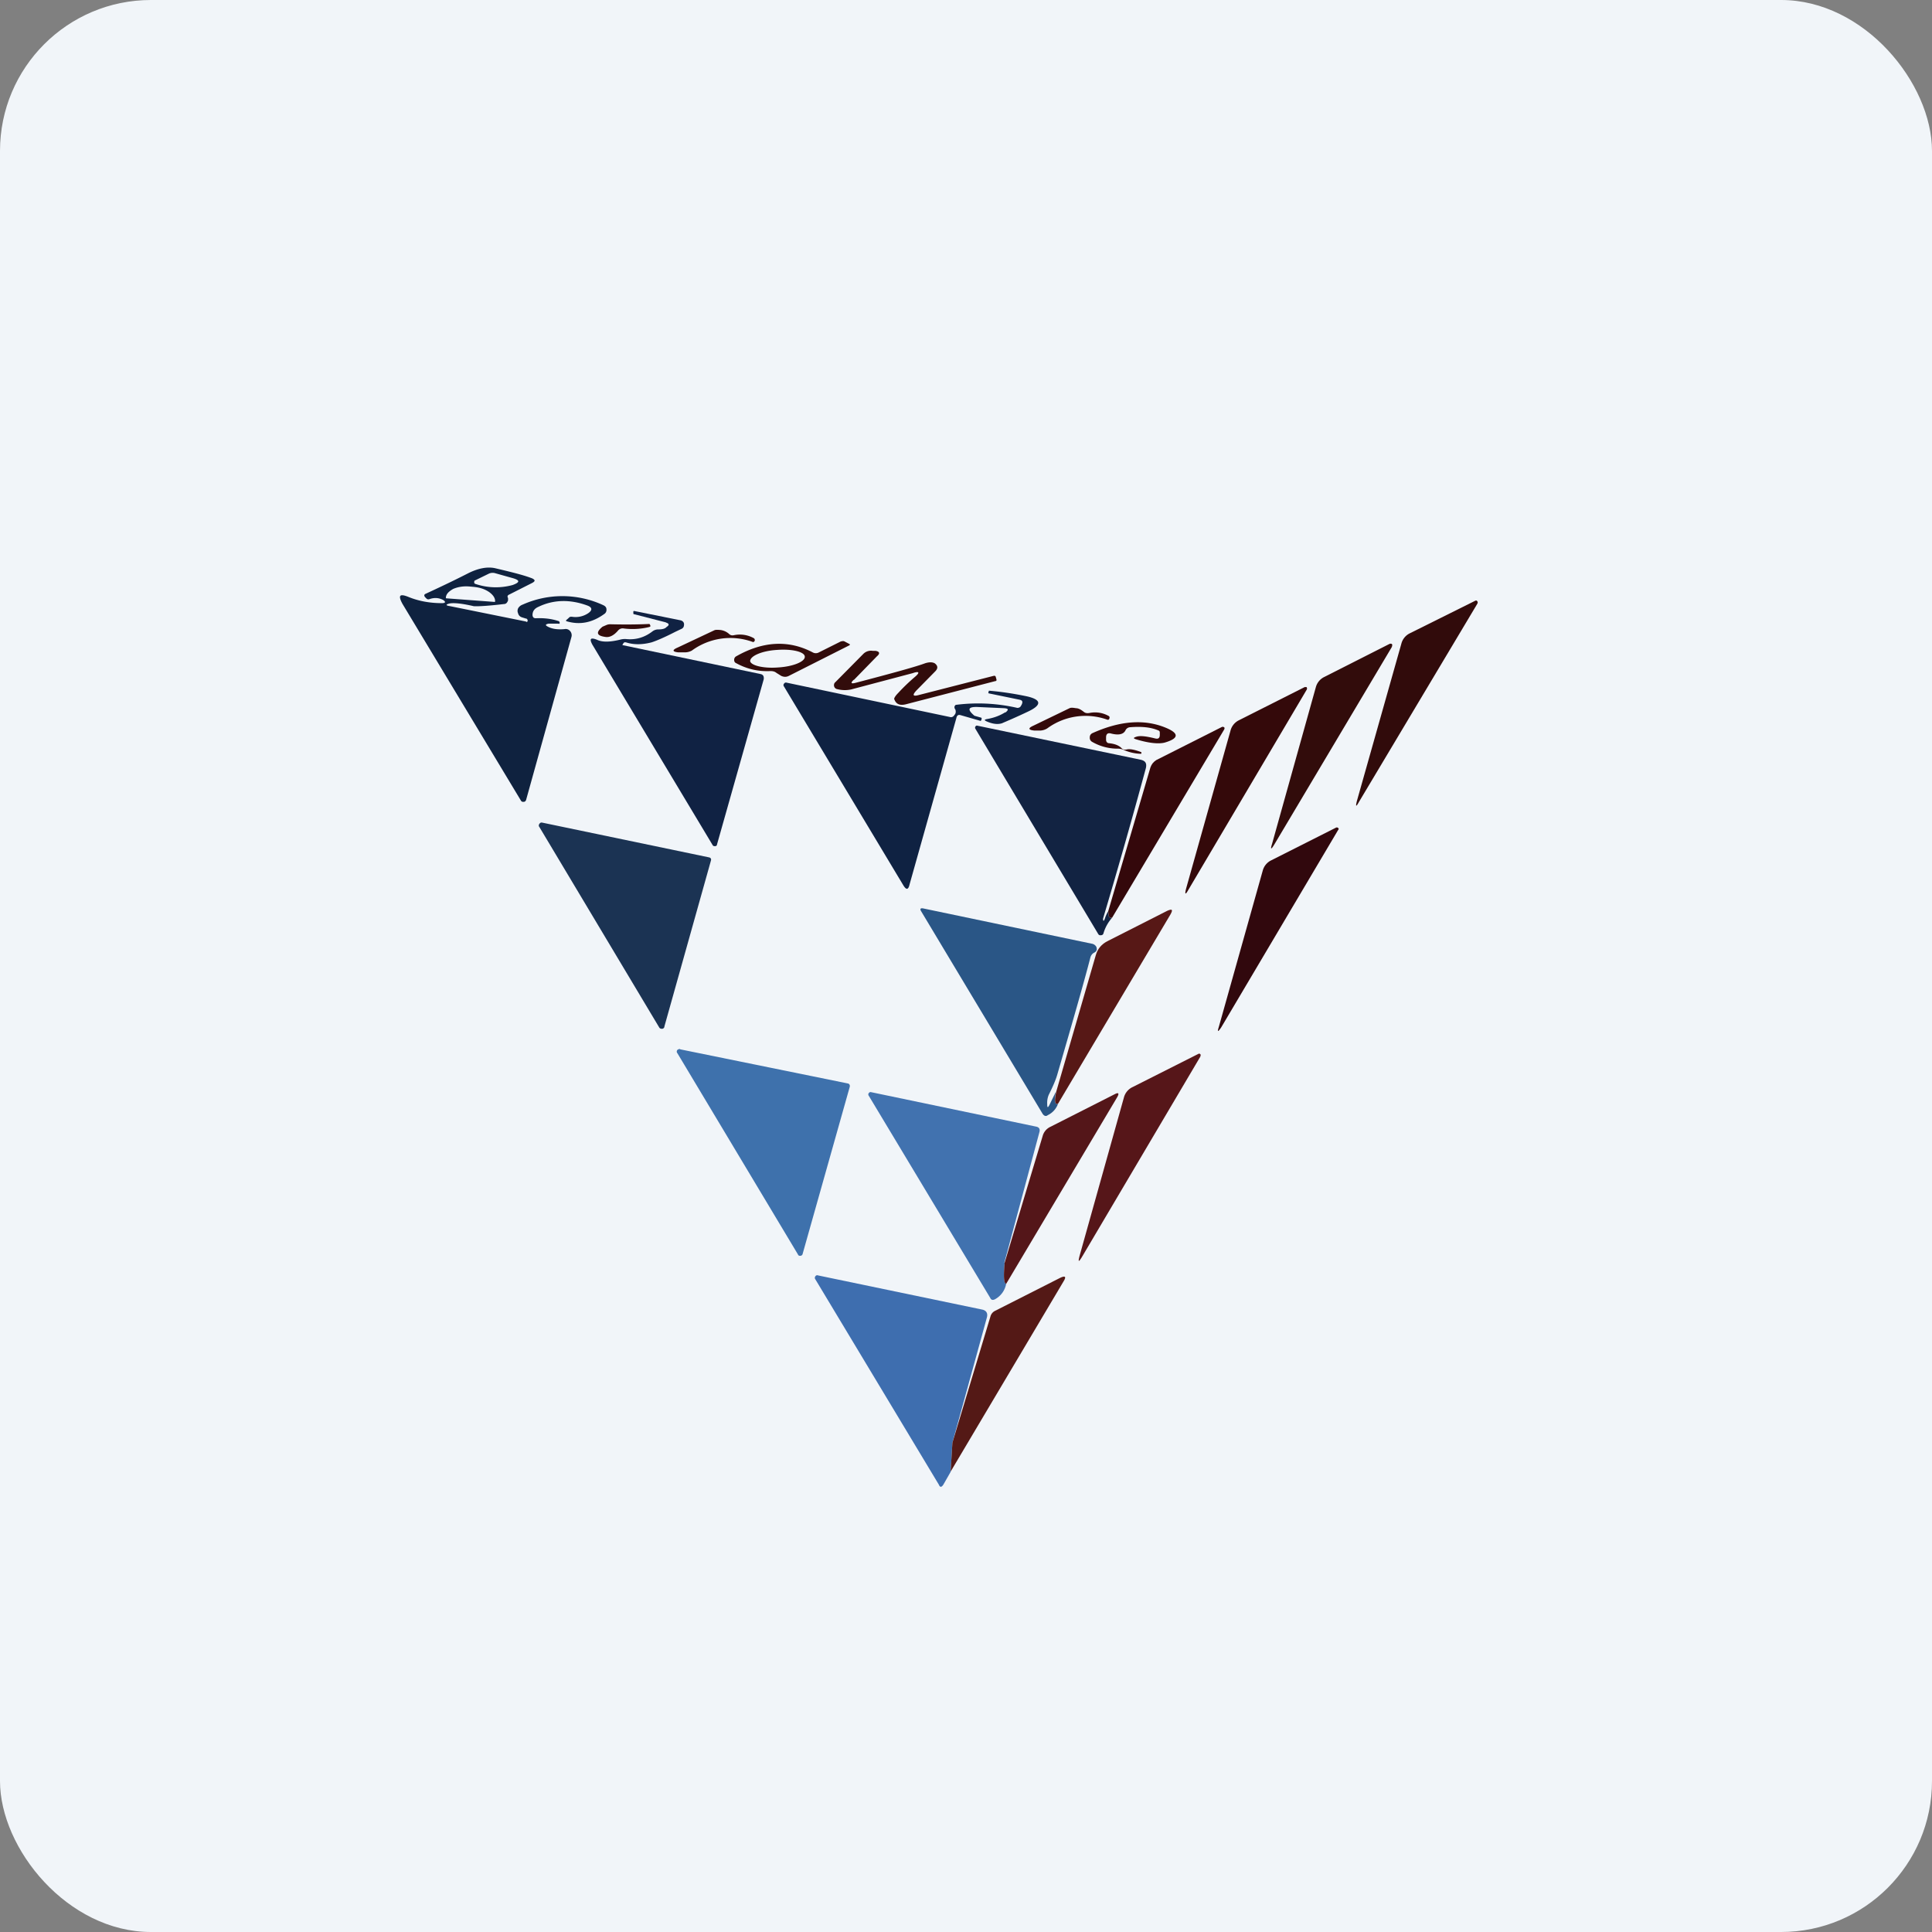 <!-- by FastBull --><svg xmlns="http://www.w3.org/2000/svg" width="64" height="64" viewBox="0 0 64 64"><rect x="0" y="0" width="64" height="64" fill="#808080" stroke="none"/><rect x="0" y="0" width="64" height="64" rx="5" ry="5" fill="#f1f5f9" /><path fill="#f1f5f9" d="M 2.75,2 L 61.55,2 L 61.55,60.80 L 2.75,60.80 L 2.75,2" /><path d="M 17.43,20.59 L 14.91,20.08 C 14.77,20.06 14.76,20.03 14.86,20 C 14.98,19.96 15.26,19.98 15.69,20.08 C 15.77,20.09 16.11,20.08 16.69,20.01 C 16.76,20.01 16.80,19.97 16.83,19.89 L 16.83,19.81 C 16.80,19.77 16.81,19.72 16.86,19.70 L 17.63,19.31 C 17.74,19.25 17.73,19.21 17.63,19.16 C 17.35,19.05 16.94,18.95 16.39,18.82 C 16.14,18.77 15.84,18.82 15.49,19 C 14.98,19.26 14.51,19.48 14.10,19.67 C 14.05,19.69 14.04,19.73 14.08,19.78 L 14.13,19.83 C 14.15,19.85 14.18,19.86 14.22,19.85 C 14.38,19.79 14.53,19.80 14.67,19.87 C 14.77,19.93 14.77,19.98 14.64,19.98 C 14.23,19.98 13.86,19.91 13.52,19.77 C 13.24,19.66 13.18,19.72 13.33,20 L 17.25,26.51 C 17.27,26.55 17.30,26.57 17.36,26.56 C 17.39,26.56 17.42,26.53 17.43,26.49 L 18.93,21.10 A 0.21,0.21 0 0,0 18.89,20.91 A 0.19,0.19 0 0,0 18.70,20.84 C 18.49,20.86 18.30,20.84 18.15,20.76 C 18.05,20.71 18.07,20.68 18.17,20.66 L 18.50,20.66 C 18.53,20.67 18.54,20.66 18.54,20.63 A 0.06,0.06 0 0,0 18.49,20.57 C 18.24,20.49 18,20.47 17.75,20.48 C 17.68,20.48 17.65,20.45 17.64,20.38 C 17.64,20.25 17.70,20.16 17.84,20.10 C 18.34,19.86 18.89,19.85 19.46,20.06 C 19.62,20.12 19.63,20.21 19.49,20.31 A 0.75,0.75 0 0,1 18.94,20.43 C 18.90,20.43 18.87,20.43 18.84,20.47 L 18.76,20.54 C 18.74,20.56 18.75,20.57 18.77,20.58 C 19.21,20.71 19.62,20.63 20.03,20.33 A 0.16,0.16 0 0,0 20.09,20.19 C 20.09,20.12 20.05,20.08 19.99,20.05 A 3.22,3.22 0 0,0 17.31,20.03 A 0.28,0.28 0 0,0 17.17,20.14 A 0.19,0.19 0 0,0 17.16,20.31 C 17.18,20.39 17.23,20.43 17.29,20.45 L 17.42,20.49 C 17.46,20.49 17.47,20.52 17.48,20.55 C 17.48,20.58 17.47,20.61 17.43,20.60 L 17.43,20.59 M 15.73,19.23 L 16.18,19.01 A 0.30,0.30 0 0,1 16.41,18.99 L 16.98,19.15 C 17.23,19.22 17.23,19.29 16.98,19.38 A 2.10,2.10 0 0,1 15.74,19.34 A 0.05,0.05 0 0,1 15.71,19.28 C 15.71,19.26 15.71,19.24 15.73,19.23 L 15.73,19.23 M 14.78,19.82 L 14.77,19.81 C 14.77,19.68 14.87,19.59 15.01,19.51 C 15.17,19.44 15.36,19.41 15.57,19.43 L 15.68,19.44 C 15.89,19.46 16.05,19.51 16.20,19.61 C 16.34,19.71 16.41,19.82 16.40,19.93 L 16.39,19.94 L 14.78,19.82" fill="#0f223f" /><path d="M 48.95,19.98 L 45.02,26.56 C 44.92,26.74 44.90,26.73 44.95,26.53 L 46.42,21.33 A 0.53,0.53 0 0,1 46.70,20.98 L 48.87,19.90 C 48.89,19.89 48.92,19.89 48.93,19.91 C 48.95,19.93 48.96,19.96 48.94,19.98 L 48.95,19.98" fill="#310b0b" /><path d="M 22.07,20.62 L 21.02,20.35 C 20.99,20.35 20.98,20.33 20.98,20.33 L 20.98,20.27 C 20.98,20.25 20.98,20.24 21.01,20.24 L 22.55,20.55 C 22.62,20.57 22.66,20.62 22.66,20.68 C 22.66,20.75 22.64,20.80 22.58,20.83 L 22.37,20.93 C 22.02,21.11 21.74,21.23 21.58,21.28 C 21.27,21.36 20.99,21.36 20.74,21.28 C 20.69,21.27 20.67,21.28 20.65,21.31 L 20.62,21.36 L 20.62,21.37 L 25.20,22.33 C 25.28,22.35 25.31,22.40 25.30,22.50 L 23.75,27.98 C 23.75,28.01 23.72,28.03 23.69,28.03 C 23.66,28.03 23.63,28.03 23.61,28 L 19.62,21.35 C 19.52,21.16 19.56,21.11 19.77,21.19 C 19.95,21.28 20.21,21.27 20.54,21.19 A 0.58,0.58 0 0,1 20.75,21.17 C 21.06,21.20 21.35,21.12 21.62,20.91 A 0.32,0.32 0 0,1 21.81,20.85 C 21.93,20.85 22.03,20.83 22.08,20.77 C 22.19,20.70 22.16,20.65 22.05,20.62 L 22.07,20.62" fill="#102243" /><path d="M 20.48,20.88 C 20.34,21.05 20.19,21.12 20.06,21.10 C 19.76,21.06 19.73,20.95 19.96,20.76 L 20.10,20.70 A 0.32,0.32 0 0,1 20.23,20.68 C 20.65,20.69 21.07,20.69 21.50,20.67 C 21.52,20.67 21.53,20.68 21.54,20.72 C 21.56,20.74 21.54,20.76 21.51,20.77 A 2.31,2.31 0 0,1 20.67,20.82 A 0.20,0.20 0 0,0 20.48,20.88 L 20.48,20.88 M 24.32,21.04 A 0.95,0.95 0 0,1 24.97,21.14 C 25,21.16 25.01,21.19 25,21.23 C 24.98,21.26 24.96,21.28 24.92,21.26 A 2.16,2.16 0 0,0 22.92,21.55 A 0.48,0.48 0 0,1 22.69,21.61 L 22.47,21.61 C 22.27,21.59 22.26,21.53 22.45,21.45 L 23.66,20.88 C 23.70,20.86 23.76,20.86 23.87,20.87 A 0.53,0.53 0 0,1 24.14,20.99 C 24.19,21.04 24.24,21.06 24.32,21.04 L 24.32,21.04 M 46.12,21.41 L 42.21,27.98 C 42.10,28.16 42.08,28.14 42.14,27.95 L 43.59,22.76 A 0.53,0.53 0 0,1 43.88,22.42 L 46.03,21.33 C 46.06,21.32 46.08,21.32 46.10,21.33 C 46.13,21.36 46.13,21.38 46.10,21.41 L 46.12,21.41 M 27.87,21.24 L 27.13,21.61 A 0.21,0.21 0 0,1 26.92,21.61 C 26.12,21.19 25.27,21.24 24.39,21.74 A 0.13,0.13 0 0,0 24.32,21.86 C 24.32,21.91 24.34,21.95 24.39,21.97 A 2.10,2.10 0 0,0 25.52,22.23 C 25.59,22.23 25.66,22.24 25.72,22.29 L 25.88,22.39 C 25.97,22.43 26.05,22.43 26.13,22.39 L 28.15,21.37 L 28.15,21.34 L 27.98,21.25 A 0.12,0.12 0 0,0 27.87,21.25 L 27.87,21.24 M 26.66,21.76 C 26.66,21.92 26.27,22.08 25.78,22.11 C 25.28,22.15 24.87,22.04 24.85,21.90 C 24.85,21.73 25.24,21.56 25.73,21.53 C 26.23,21.49 26.65,21.59 26.66,21.75 L 26.66,21.76 M 28.28,22.52 C 28.17,22.62 28.19,22.66 28.34,22.62 C 29.60,22.29 30.36,22.08 30.65,21.97 C 30.78,21.93 30.88,21.93 30.96,21.97 C 31.07,22.05 31.08,22.14 30.98,22.24 L 30.36,22.87 C 30.21,23.03 30.24,23.08 30.45,23.02 L 32.91,22.39 C 32.96,22.38 32.98,22.39 32.99,22.44 L 33.01,22.51 C 33.01,22.54 33.01,22.56 32.98,22.56 L 30.01,23.33 C 29.81,23.38 29.68,23.33 29.62,23.15 C 29.62,23.13 29.65,23.06 29.75,22.96 A 6.30,6.30 0 0,1 30.30,22.43 C 30.48,22.28 30.46,22.22 30.23,22.30 L 28.19,22.84 A 1,1 0 0,1 27.74,22.83 A 0.13,0.13 0 0,1 27.63,22.73 C 27.62,22.69 27.63,22.63 27.67,22.60 L 28.59,21.67 A 0.36,0.36 0 0,1 28.91,21.56 L 29,21.56 C 29.14,21.58 29.16,21.65 29.05,21.74 L 28.29,22.52 L 28.28,22.52" fill="#320c0b" /><path d="M 33.31,23.60 C 33.42,23.51 33.41,23.47 33.26,23.46 L 32.38,23.42 C 32.07,23.41 32.03,23.50 32.28,23.71 L 32.49,23.77 C 32.51,23.77 32.52,23.79 32.52,23.81 L 32.50,23.87 L 32.48,23.88 L 31.82,23.69 C 31.75,23.67 31.70,23.69 31.68,23.79 L 30.13,29.30 C 30.09,29.48 30.02,29.49 29.92,29.32 L 25.97,22.74 A 0.07,0.07 0 0,1 25.97,22.65 C 25.99,22.62 26.01,22.61 26.04,22.61 L 31.46,23.75 C 31.52,23.77 31.58,23.75 31.62,23.68 C 31.66,23.64 31.67,23.58 31.65,23.51 C 31.60,23.44 31.61,23.39 31.66,23.35 A 5.78,5.78 0 0,1 33.70,23.45 C 33.75,23.45 33.79,23.43 33.81,23.40 L 33.84,23.35 C 33.89,23.25 33.87,23.20 33.78,23.18 L 32.76,22.97 C 32.75,22.97 32.74,22.96 32.74,22.94 L 32.76,22.88 C 33.23,22.92 33.65,22.99 34.03,23.07 C 34.50,23.18 34.51,23.35 34.08,23.56 C 33.64,23.77 33.35,23.89 33.19,23.96 C 33.06,24 32.90,23.99 32.69,23.90 C 32.60,23.86 32.60,23.84 32.69,23.82 C 32.94,23.78 33.15,23.69 33.29,23.60 L 33.31,23.60" fill="#0f2242" /><path d="M 43.29,22.84 L 39.37,29.47 C 39.27,29.65 39.24,29.64 39.29,29.44 L 40.76,24.21 A 0.53,0.53 0 0,1 41.04,23.86 L 43.22,22.76 L 43.28,22.76 C 43.30,22.79 43.30,22.81 43.29,22.84 L 43.29,22.84 M 35.90,23.58 C 35.95,23.62 36,23.63 36.08,23.62 A 0.92,0.92 0 0,1 36.73,23.72 C 36.76,23.74 36.76,23.77 36.75,23.80 C 36.74,23.84 36.71,23.85 36.68,23.84 A 2.14,2.14 0 0,0 34.69,24.13 A 0.48,0.48 0 0,1 34.47,24.20 L 34.26,24.20 C 34.06,24.18 34.05,24.12 34.23,24.04 L 35.43,23.46 C 35.47,23.44 35.53,23.44 35.64,23.46 C 35.72,23.46 35.80,23.50 35.90,23.58 M 37.31,24.83 C 37.41,24.80 37.58,24.83 37.79,24.91 C 37.81,24.91 37.81,24.93 37.81,24.94 C 37.81,24.96 37.81,24.97 37.79,24.97 A 1.47,1.47 0 0,1 37.20,24.83 A 0.56,0.56 0 0,0 36.99,24.80 A 1.68,1.68 0 0,1 36.17,24.57 A 0.15,0.15 0 0,1 36.10,24.43 C 36.10,24.36 36.13,24.32 36.18,24.29 C 37.11,23.87 37.91,23.82 38.60,24.10 C 39.07,24.29 39.06,24.46 38.58,24.60 C 38.38,24.65 38.06,24.62 37.63,24.49 C 37.54,24.46 37.54,24.44 37.63,24.41 C 37.76,24.36 37.97,24.39 38.26,24.46 C 38.37,24.49 38.42,24.45 38.42,24.34 L 38.42,24.27 C 38.42,24.24 38.41,24.21 38.38,24.20 C 38.13,24.09 37.82,24.06 37.44,24.09 A 0.18,0.18 0 0,0 37.28,24.20 C 37.21,24.33 37.05,24.36 36.81,24.30 C 36.71,24.27 36.64,24.30 36.64,24.43 L 36.64,24.51 C 36.64,24.57 36.68,24.62 36.74,24.62 C 36.93,24.64 37.05,24.69 37.14,24.77 C 37.19,24.83 37.24,24.84 37.31,24.83 L 37.31,24.83" fill="#34090a" /><path d="M 36.71,30.19 L 36.73,30.34 C 36.73,30.37 36.75,30.39 36.79,30.40 L 36.84,30.40 C 36.71,30.55 36.61,30.72 36.55,30.93 A 0.08,0.08 0 0,1 36.47,30.98 A 0.08,0.08 0 0,1 36.38,30.94 L 32.31,24.14 A 0.07,0.07 0 0,1 32.31,24.07 C 32.33,24.04 32.35,24.03 32.38,24.04 L 37.80,25.17 C 37.95,25.21 37.99,25.29 37.96,25.44 A 210.87,210.87 0 0,1 36.54,30.43 C 36.54,30.53 36.57,30.52 36.60,30.43 A 1.01,1.01 0 0,1 36.71,30.19 L 36.71,30.19" fill="#122342" /><path d="M 36.84,30.40 L 36.79,30.40 C 36.75,30.40 36.74,30.37 36.73,30.34 L 36.71,30.19 L 38.11,25.42 C 38.15,25.31 38.21,25.24 38.30,25.18 L 40.48,24.08 C 40.51,24.07 40.53,24.08 40.55,24.09 C 40.57,24.11 40.57,24.13 40.55,24.17 L 36.84,30.40 L 36.84,30.40" fill="#34080b" /><path d="M 17.96,27.25 L 23.48,28.40 C 23.54,28.41 23.57,28.45 23.55,28.51 L 22.01,34 A 0.08,0.08 0 0,1 21.93,34.08 C 21.89,34.08 21.86,34.07 21.84,34.04 L 17.87,27.40 A 0.08,0.08 0 0,1 17.87,27.29 A 0.08,0.08 0 0,1 17.96,27.25 L 17.96,27.25" fill="#1b3353" /><path d="M 44.33,27.49 L 40.45,34.04 C 40.34,34.20 40.32,34.19 40.38,34 L 41.83,28.84 A 0.53,0.53 0 0,1 42.11,28.50 L 44.27,27.41 C 44.29,27.41 44.31,27.41 44.33,27.43 C 44.35,27.45 44.35,27.47 44.33,27.49" fill="#31080d" /><path d="M 34.98,36.16 C 34.92,36.47 34.94,36.61 35.05,36.56 A 0.66,0.66 0 0,1 34.71,36.94 C 34.65,36.99 34.59,36.97 34.54,36.90 L 30.51,30.18 C 30.47,30.11 30.49,30.08 30.57,30.09 L 36.16,31.26 A 0.21,0.21 0 0,1 36.32,31.37 C 36.34,31.44 36.34,31.48 36.29,31.53 L 36.21,31.58 A 0.26,0.26 0 0,0 36.12,31.72 C 35.89,32.61 35.51,33.92 35.02,35.61 C 34.97,35.78 34.88,35.99 34.74,36.27 A 0.68,0.68 0 0,0 34.69,36.57 C 34.69,36.70 34.71,36.71 34.77,36.59 L 34.98,36.16 L 34.99,36.16" fill="#2a5686" /><path d="M 35.05,36.56 C 34.94,36.61 34.92,36.47 34.99,36.16 L 36.30,31.64 C 36.36,31.43 36.49,31.28 36.68,31.18 L 38.67,30.17 C 38.83,30.10 38.86,30.13 38.78,30.28 L 35.05,36.56" fill="#571816" /><path d="M 22.53,34.76 L 28.08,35.89 C 28.14,35.90 28.16,35.95 28.15,36 L 26.59,41.53 A 0.08,0.08 0 0,1 26.51,41.60 C 26.48,41.60 26.45,41.60 26.43,41.55 L 22.44,34.89 A 0.08,0.08 0 0,1 22.44,34.78 C 22.46,34.76 22.49,34.75 22.53,34.75 L 22.53,34.76" fill="#3e71ac" /><path d="M 39.77,34.99 L 35.84,41.64 C 35.73,41.82 35.71,41.81 35.76,41.61 L 37.23,36.36 A 0.53,0.53 0 0,1 37.52,36.01 L 39.70,34.91 C 39.72,34.90 39.74,34.90 39.76,34.92 C 39.78,34.94 39.78,34.96 39.76,34.99 L 39.77,34.99" fill="#561619" /><path d="M 33.28,41.83 C 33.24,42.28 33.25,42.51 33.33,42.53 A 0.73,0.73 0 0,1 32.96,43.04 C 32.88,43.08 32.83,43.06 32.80,42.99 L 28.78,36.30 A 0.07,0.07 0 0,1 28.78,36.21 A 0.07,0.07 0 0,1 28.86,36.18 L 34.32,37.32 C 34.43,37.34 34.46,37.41 34.43,37.51 L 33.27,41.83 L 33.28,41.83" fill="#4172af" /><path d="M 33.33,42.53 C 33.25,42.51 33.24,42.28 33.28,41.83 L 34.54,37.63 A 0.47,0.47 0 0,1 34.79,37.33 L 36.92,36.25 C 37.05,36.18 37.09,36.21 37,36.36 L 33.33,42.53 L 33.33,42.53" fill="#541619" /><path d="M 31.55,47.79 L 31.49,48.76 L 31.25,49.18 C 31.19,49.27 31.14,49.28 31.10,49.18 L 27.01,42.38 A 0.08,0.08 0 0,1 27.01,42.28 A 0.07,0.07 0 0,1 27.10,42.25 L 32.53,43.38 C 32.68,43.41 32.73,43.51 32.69,43.65 L 31.55,47.79 L 31.55,47.79" fill="#3e6eaf" /><path d="M 31.49,48.76 L 31.55,47.79 L 32.81,43.61 A 0.29,0.29 0 0,1 32.97,43.42 L 35.12,42.33 C 35.29,42.25 35.33,42.29 35.23,42.45 L 31.49,48.75 L 31.49,48.76" fill="#541916" /></svg>
